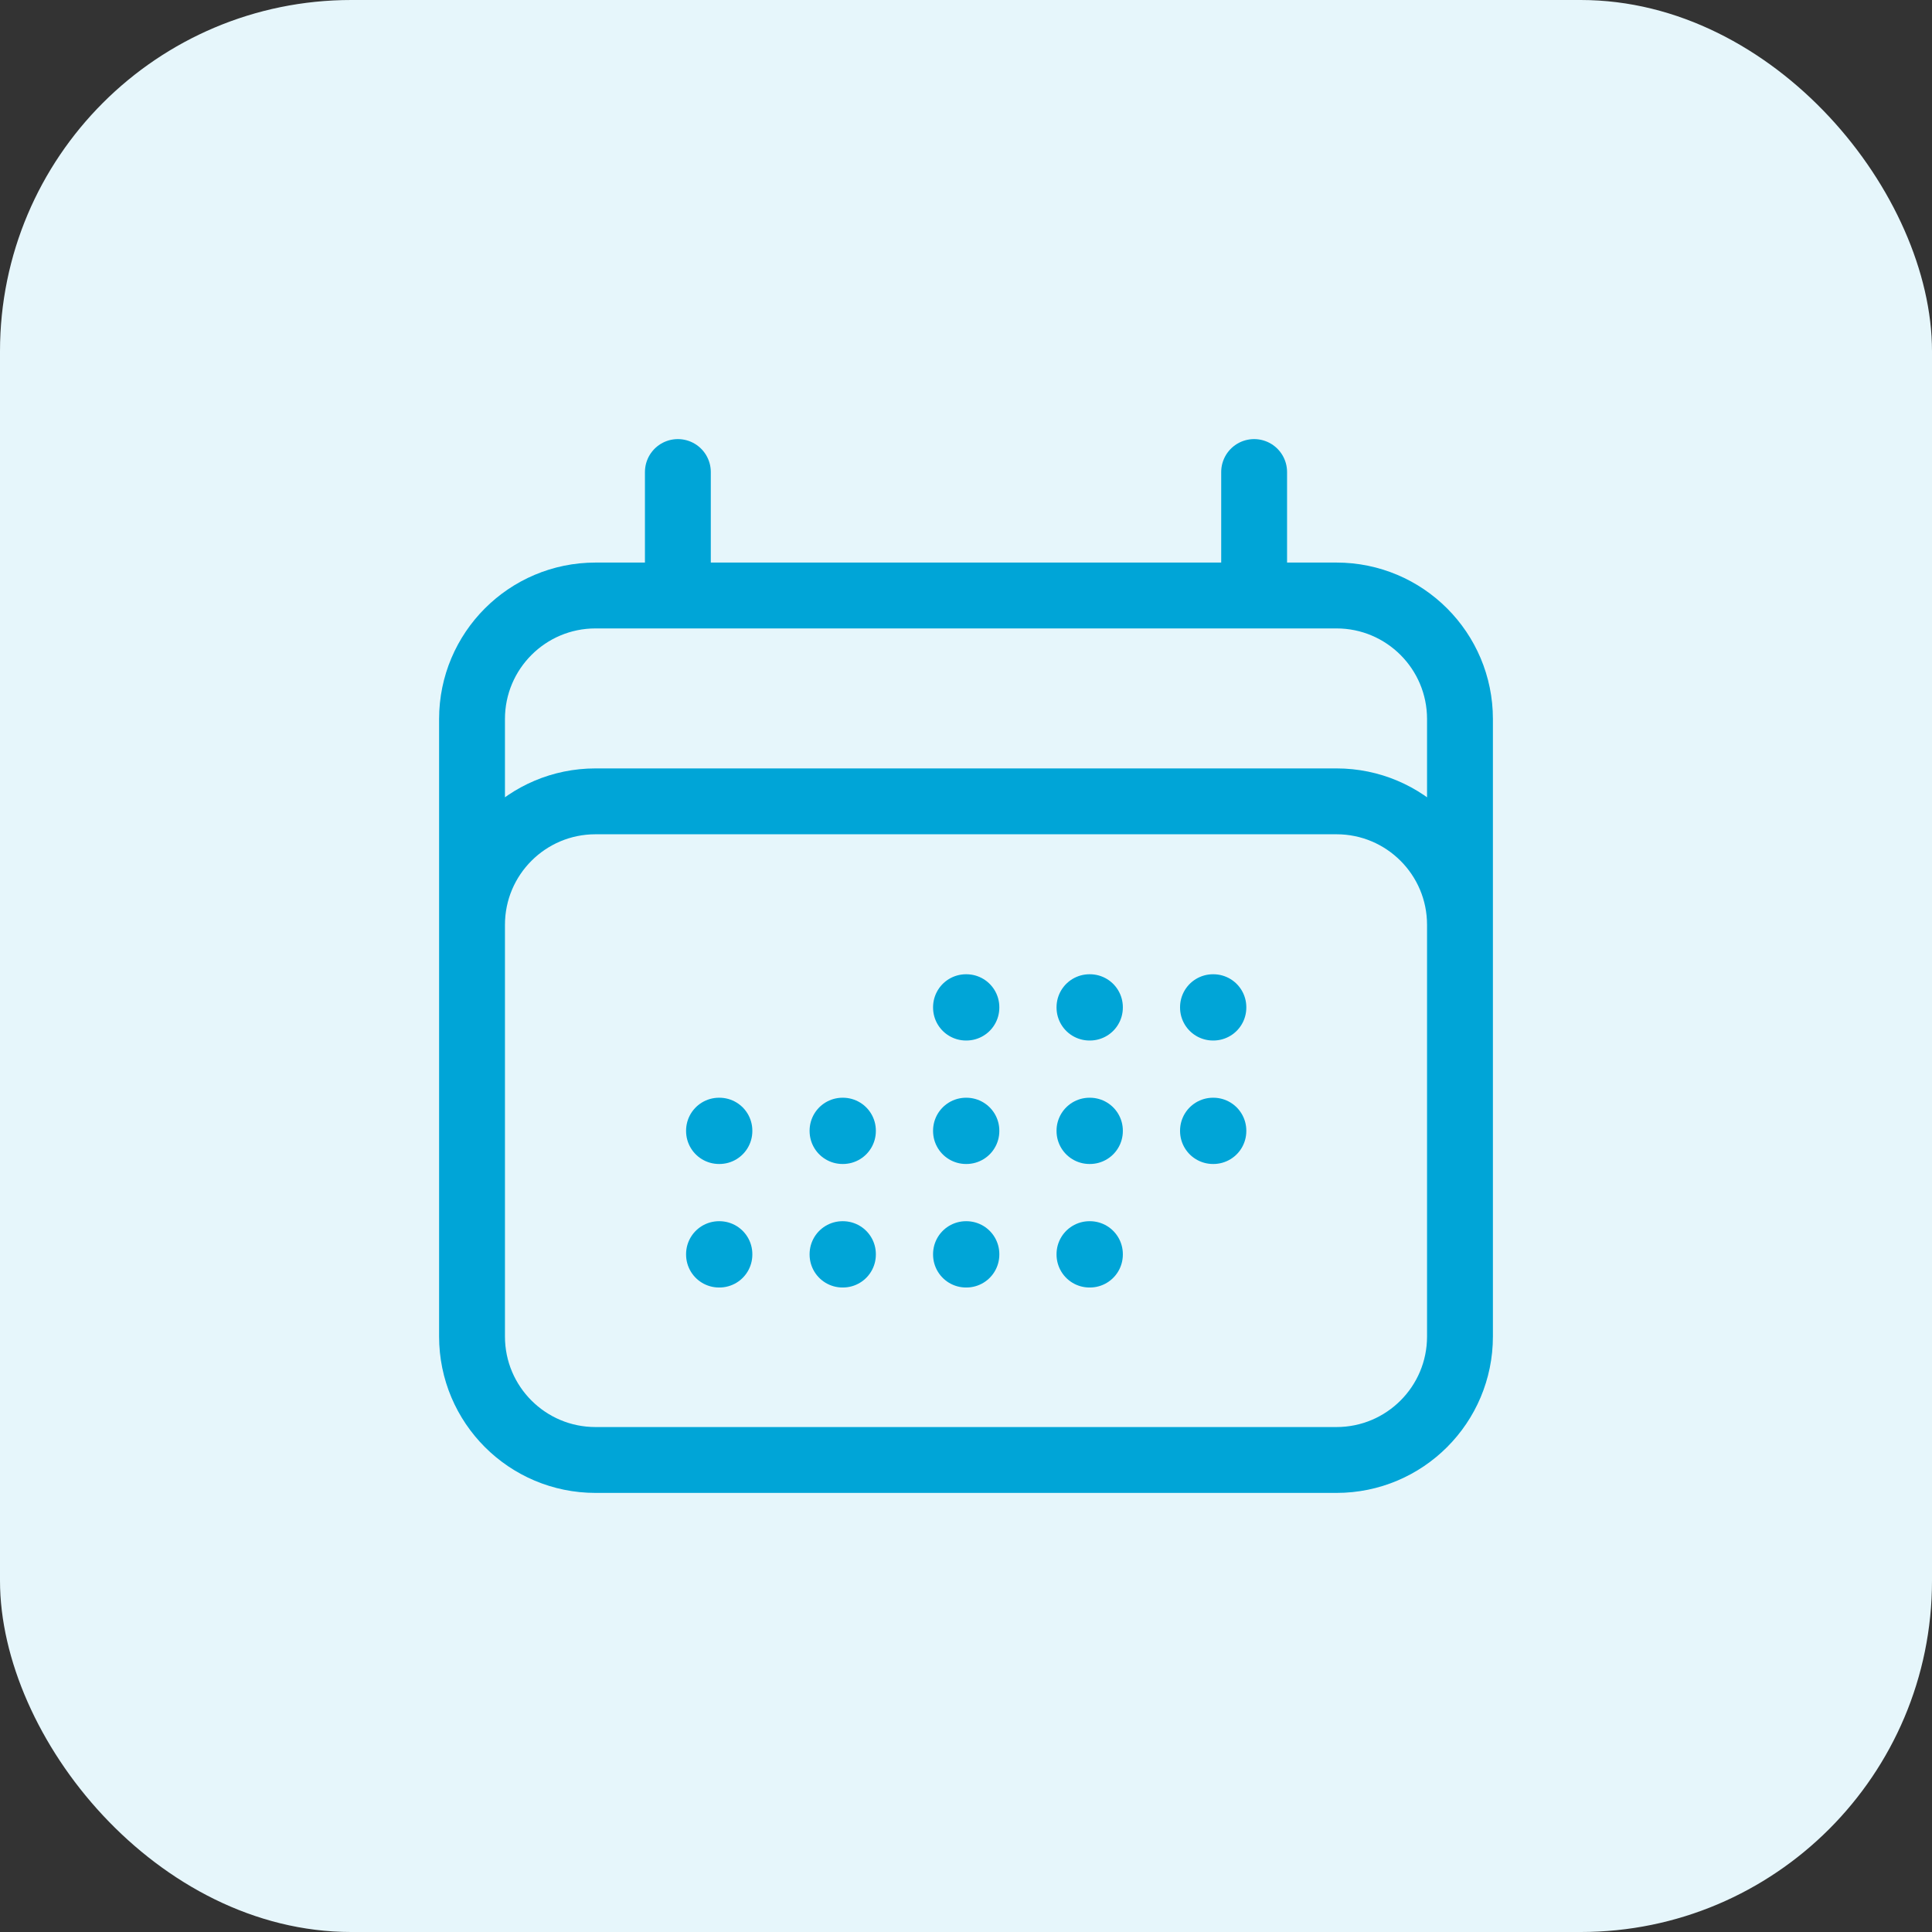 <svg xmlns="http://www.w3.org/2000/svg" width="44" height="44" viewBox="0 0 44 44" fill="none"><rect x="0" y="0" width="44" height="44" fill="#333333" stroke="none"/><rect width="44" height="44" rx="8" fill="#E6F6FB"/><path d="M15.438 10.75V13.562M28.562 10.75V13.562M10.75 30.438V16.375C10.75 14.822 12.009 13.562 13.562 13.562H30.438C31.991 13.562 33.25 14.822 33.25 16.375V30.438M10.75 30.438C10.75 31.991 12.009 33.25 13.562 33.25H30.438C31.991 33.25 33.25 31.991 33.25 30.438M10.75 30.438V21.062C10.75 19.509 12.009 18.25 13.562 18.25H30.438C31.991 18.25 33.25 19.509 33.25 21.062V30.438M22 22.938H22.009V22.947H22V22.938ZM22 25.75H22.009V25.759H22V25.75ZM22 28.562H22.009V28.572H22V28.562ZM19.188 25.75H19.197V25.759H19.188V25.75ZM19.188 28.562H19.197V28.572H19.188V28.562ZM16.375 25.75H16.384V25.759H16.375V25.75ZM16.375 28.562H16.384V28.572H16.375V28.562ZM24.812 22.938H24.822V22.947H24.812V22.938ZM24.812 25.75H24.822V25.759H24.812V25.75ZM24.812 28.562H24.822V28.572H24.812V28.562ZM27.625 22.938H27.634V22.947H27.625V22.938ZM27.625 25.75H27.634V25.759H27.625V25.75Z" stroke="#00A5D7" stroke-width="1.5" stroke-linecap="round" stroke-linejoin="round"/></svg>
